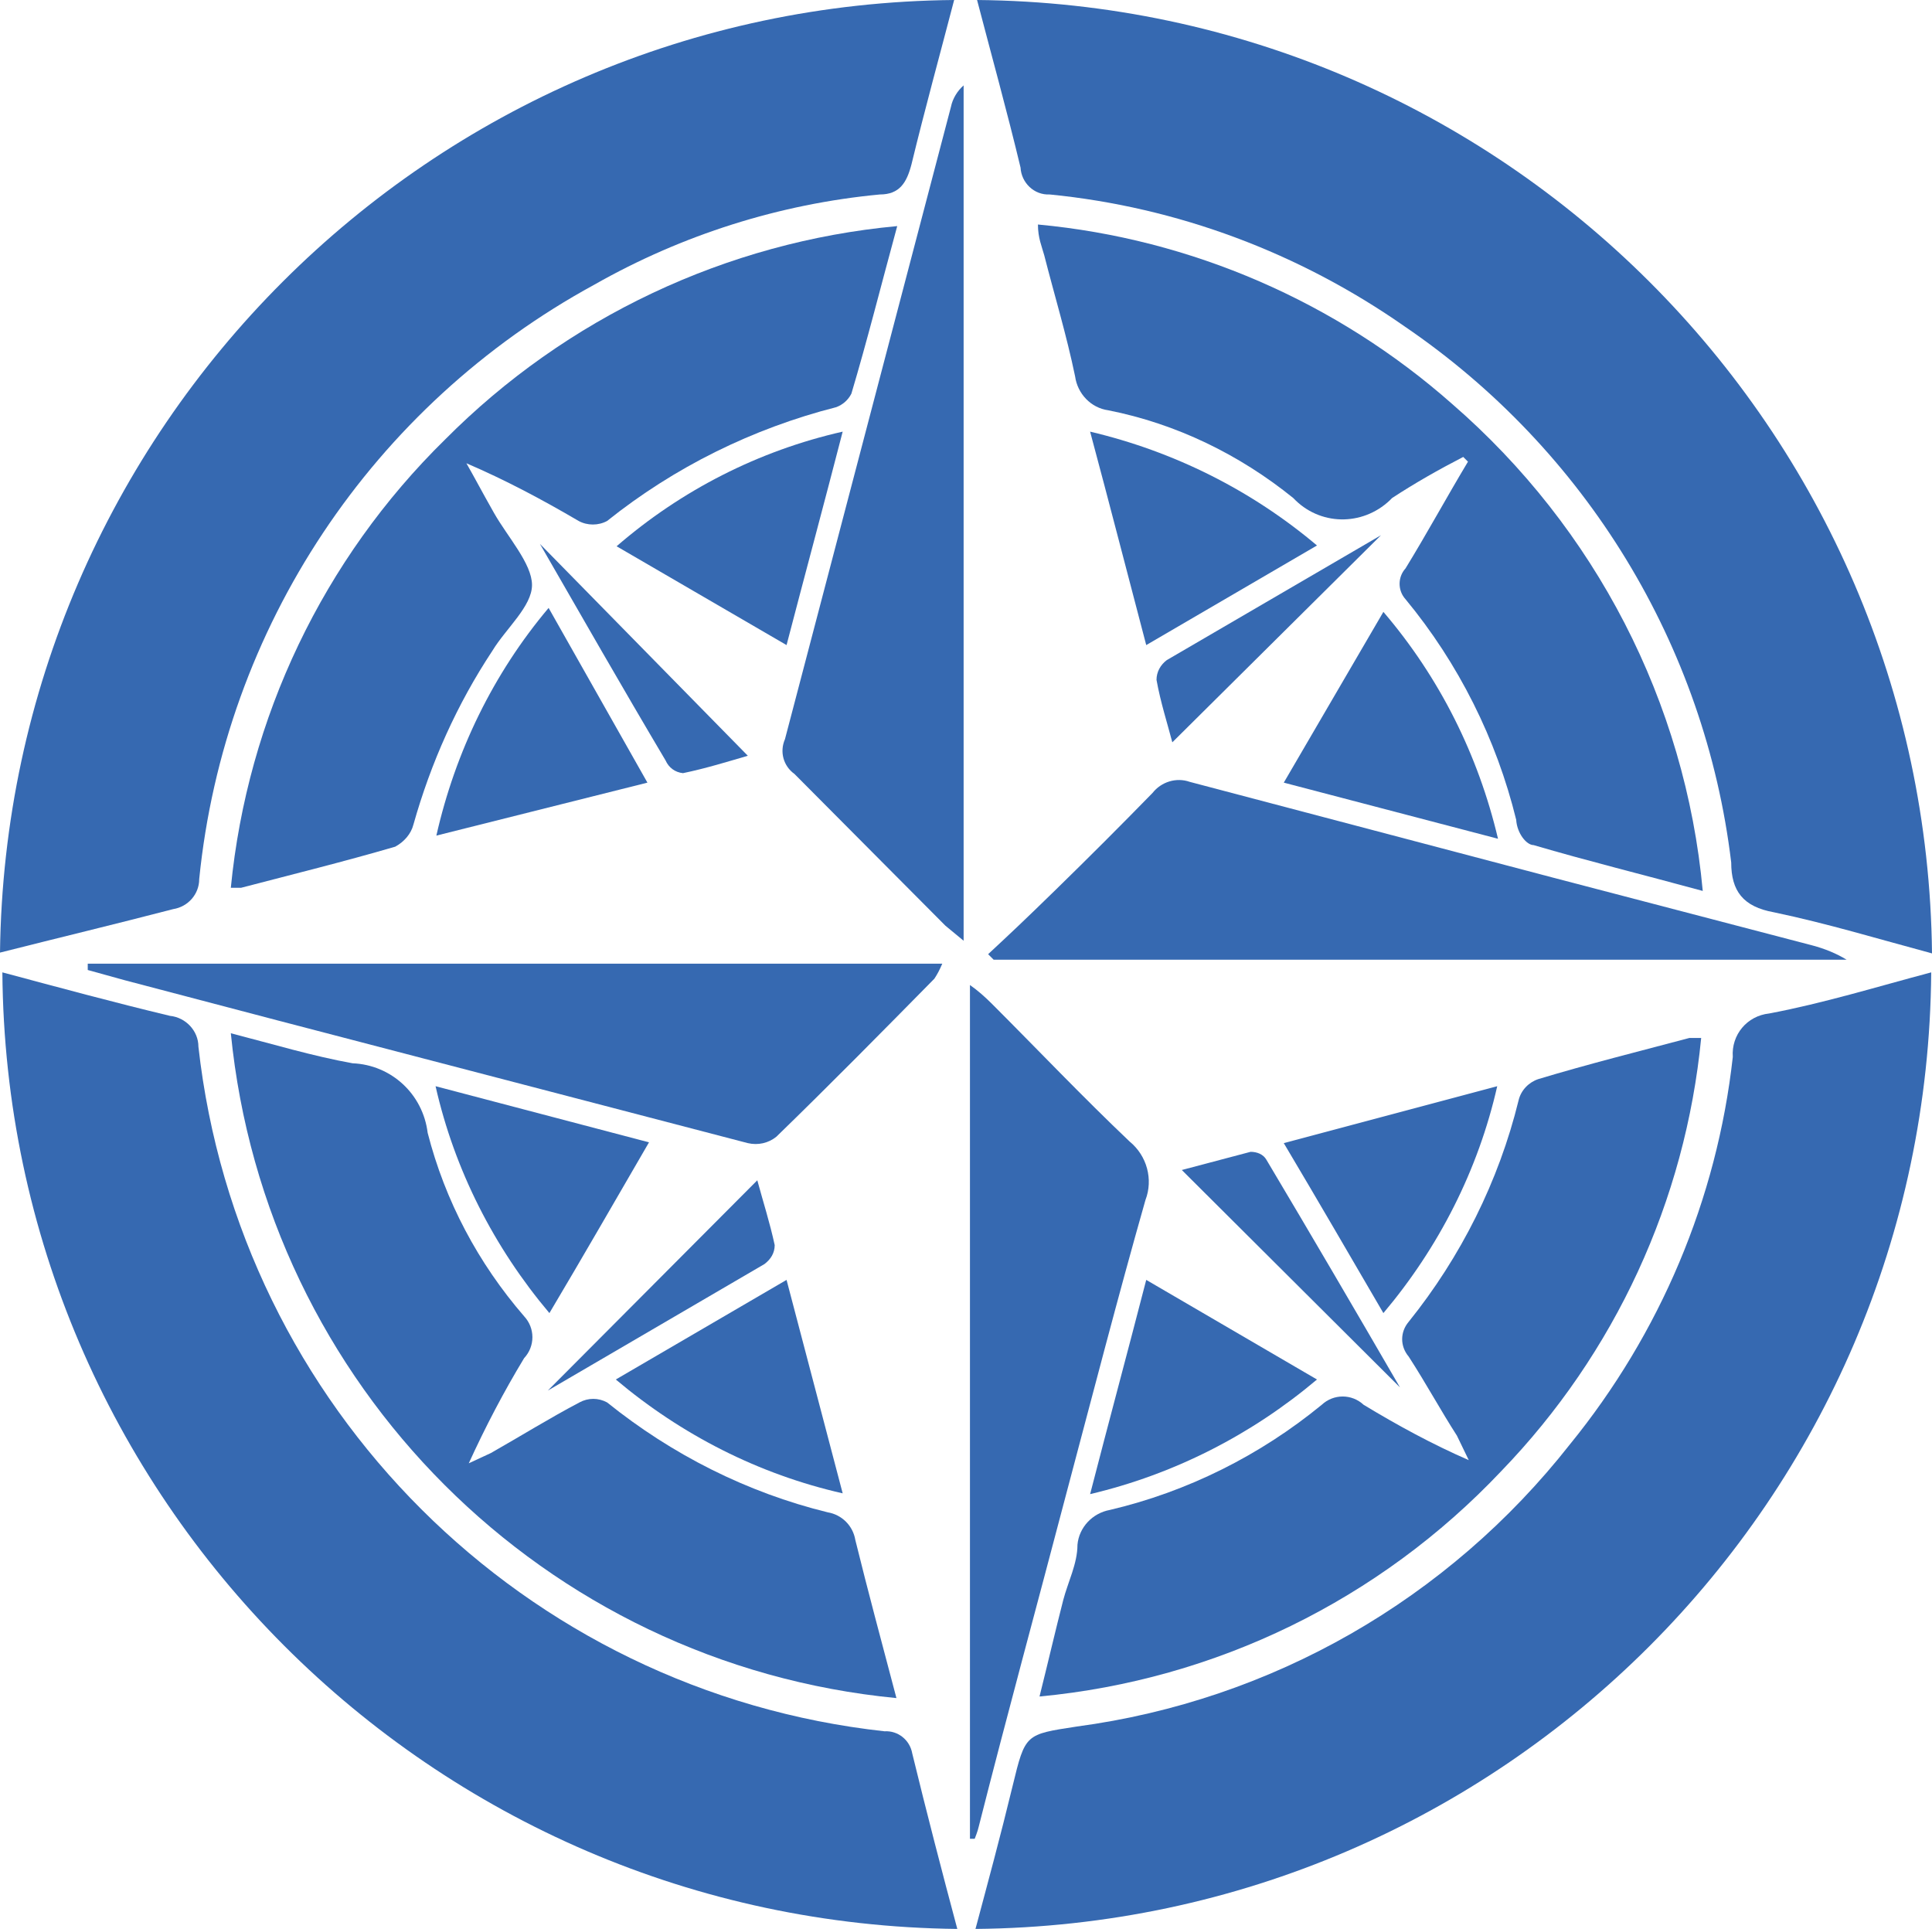 <?xml version="1.0" encoding="UTF-8"?><svg id="b" xmlns="http://www.w3.org/2000/svg" viewBox="0 0 24.44 24.4"><defs><style>.d{fill:#3669b1;}</style></defs><g id="c"><g><path class="d" d="M8.64,9.78c.29-.06,.58-.15,.82-.22l-2.63-2.68h0c.53,.92,1.05,1.83,1.59,2.74,.04,.09,.12,.15,.22,.16Z"/><path class="d" d="M13.49,18.89c.33-1.24,.65-2.48,1-3.71,.1-.26,.02-.56-.2-.74-.6-.57-1.16-1.16-1.74-1.74-.09-.09-.18-.17-.28-.24v10.8h.06s.04-.1,.05-.15c.36-1.42,.74-2.81,1.11-4.22Z"/><path class="d" d="M10.66,5.46c-1.06,.24-2.04,.74-2.86,1.45l2.15,1.25c.24-.92,.47-1.77,.71-2.7Z"/><path class="d" d="M12.19,11.9V1.08c-.08,.07-.14,.17-.16,.27l-2.1,8c-.07,.16-.02,.34,.12,.44l1.91,1.92,.23,.19Z"/><path class="d" d="M10.77,4.98c.2-.67,.37-1.35,.58-2.12-2.16,.2-4.19,1.16-5.72,2.7-1.54,1.51-2.5,3.52-2.71,5.67h.13c.65-.17,1.3-.33,1.95-.52,.11-.06,.2-.16,.23-.28,.22-.78,.55-1.52,1-2.2,.17-.28,.5-.56,.5-.83s-.31-.61-.48-.91-.23-.42-.35-.63c.49,.21,.96,.46,1.42,.73,.11,.06,.25,.06,.36,0,.85-.68,1.84-1.17,2.9-1.44,.08-.03,.15-.09,.19-.17Z"/><path class="d" d="M8.19,9.9l-1.25-2.21c-.7,.83-1.18,1.82-1.42,2.88l2.67-.67Z"/><path class="d" d="M12.91,2.12c.01,.19,.17,.35,.37,.34,1.62,.16,3.16,.74,4.49,1.67,2.29,1.56,3.8,4.03,4.13,6.78,0,.36,.15,.56,.54,.63,.67,.14,1.33,.34,2,.52C24.37,5.42,19,.06,12.36,0c.18,.69,.38,1.41,.55,2.12Z"/><path class="d" d="M6.93,17.59h0l2.74-1.6c.08-.06,.13-.14,.13-.24-.06-.28-.15-.56-.22-.82l-2.65,2.66Z"/><path class="d" d="M4.46,13.45c-.5-.09-1-.24-1.54-.38,.44,4.45,3.96,7.98,8.42,8.41-.19-.72-.36-1.35-.52-2-.03-.18-.17-.32-.35-.35-1.02-.25-1.97-.73-2.79-1.39-.11-.06-.24-.06-.35,0-.38,.2-.75,.43-1.12,.64l-.28,.13c.21-.46,.44-.9,.7-1.33,.14-.15,.14-.38,0-.53-.58-.67-1-1.46-1.22-2.32-.06-.49-.46-.86-.95-.88Z"/><path class="d" d="M6.95,16.61c.44-.74,.83-1.42,1.26-2.16l-2.7-.71c.24,1.06,.74,2.04,1.44,2.87Z"/><path class="d" d="M11.92,12.19H1.11v.08l.47,.13,1.94,.51,5.94,1.55c.13,.03,.26,0,.36-.08,.68-.66,1.34-1.33,2-2,.04-.06,.07-.12,.1-.19Z"/><path class="d" d="M10.66,18.89l-.71-2.7-2.16,1.26c.83,.7,1.81,1.2,2.87,1.44Z"/><path class="d" d="M19.4,10.69c.68,.2,1.37,.37,2.14,.58-.22-2.39-1.36-4.59-3.17-6.16-1.46-1.29-3.3-2.09-5.24-2.27,0,.17,.05,.28,.08,.39,.13,.51,.28,1,.39,1.53,.03,.22,.2,.4,.42,.43,.86,.17,1.66,.56,2.34,1.11,.33,.35,.87,.36,1.22,.03,.01-.01,.02-.02,.03-.03,.29-.19,.59-.36,.9-.52l.06,.06c-.27,.45-.52,.91-.79,1.35-.1,.11-.1,.28,0,.39,.67,.81,1.15,1.77,1.4,2.79,.01,.17,.13,.32,.22,.32Z"/><path class="d" d="M2.19,11.5c.19-.03,.33-.19,.33-.38,.32-3.18,2.19-5.99,5-7.52,1.11-.63,2.34-1.02,3.61-1.14,.25,0,.34-.15,.4-.38,.17-.7,.36-1.39,.54-2.08C5.44,.06,.08,5.42,0,12.05c.75-.19,1.46-.36,2.19-.55Z"/><path class="d" d="M17.5,7.74l-1.26,2.16,2.71,.71c-.25-1.06-.74-2.04-1.45-2.87Z"/><path class="d" d="M13.79,5.46c.25,.93,.47,1.79,.71,2.7l2.16-1.26c-.83-.7-1.81-1.19-2.87-1.44Z"/><path class="d" d="M22.38,12.82c-.28,.03-.48,.27-.46,.55-.2,1.8-.92,3.5-2.06,4.9-1.54,1.96-3.77,3.24-6.24,3.57-.65,.1-.65,.09-.81,.75s-.31,1.21-.47,1.81c6.66-.06,12.04-5.44,12.09-12.1-.68,.18-1.36,.39-2.05,.52Z"/><path class="d" d="M11.54,22.18c-.03-.17-.18-.29-.35-.28-4.56-.5-8.17-4.1-8.68-8.66,0-.2-.16-.37-.36-.39-.71-.17-1.41-.36-2.12-.55,.05,6.65,5.43,12.03,12.08,12.1-.19-.71-.39-1.48-.57-2.22Z"/><path class="d" d="M22.93,11.96l-3.29-.86-4.59-1.21c-.17-.06-.36,0-.47,.14-.4,.41-.81,.82-1.22,1.22s-.57,.55-.86,.82l.07,.07h10.79c-.13-.08-.28-.14-.43-.18Z"/><path class="d" d="M16.24,14.46c.44,.74,.84,1.43,1.26,2.15,.7-.83,1.2-1.81,1.44-2.87l-2.7,.72Z"/><path class="d" d="M13.79,18.9c1.06-.25,2.04-.75,2.87-1.45l-2.16-1.26c-.24,.93-.47,1.78-.71,2.71Z"/><path class="d" d="M17.47,6.77l-2.71,1.58c-.08,.06-.13,.15-.13,.25,.05,.28,.14,.56,.2,.79l2.64-2.62Z"/><path class="d" d="M21.52,13.13h-.15c-.64,.17-1.28,.33-1.91,.52-.12,.04-.22,.14-.25,.27-.25,1.02-.73,1.98-1.39,2.8-.11,.13-.11,.31,0,.44,.22,.34,.41,.69,.61,1l.15,.31c-.46-.2-.9-.44-1.33-.7-.15-.14-.38-.14-.53,0-.78,.64-1.7,1.1-2.68,1.33-.22,.04-.39,.22-.41,.44,0,.24-.12,.47-.18,.7-.1,.39-.19,.78-.3,1.22,2.23-.21,4.3-1.22,5.84-2.85,1.44-1.49,2.33-3.42,2.53-5.48Z"/><path class="d" d="M15.82,14.57l-.87,.23,2.76,2.75c-.58-1-1.13-1.94-1.69-2.88-.04-.07-.12-.1-.2-.1Z"/></g></g></svg>